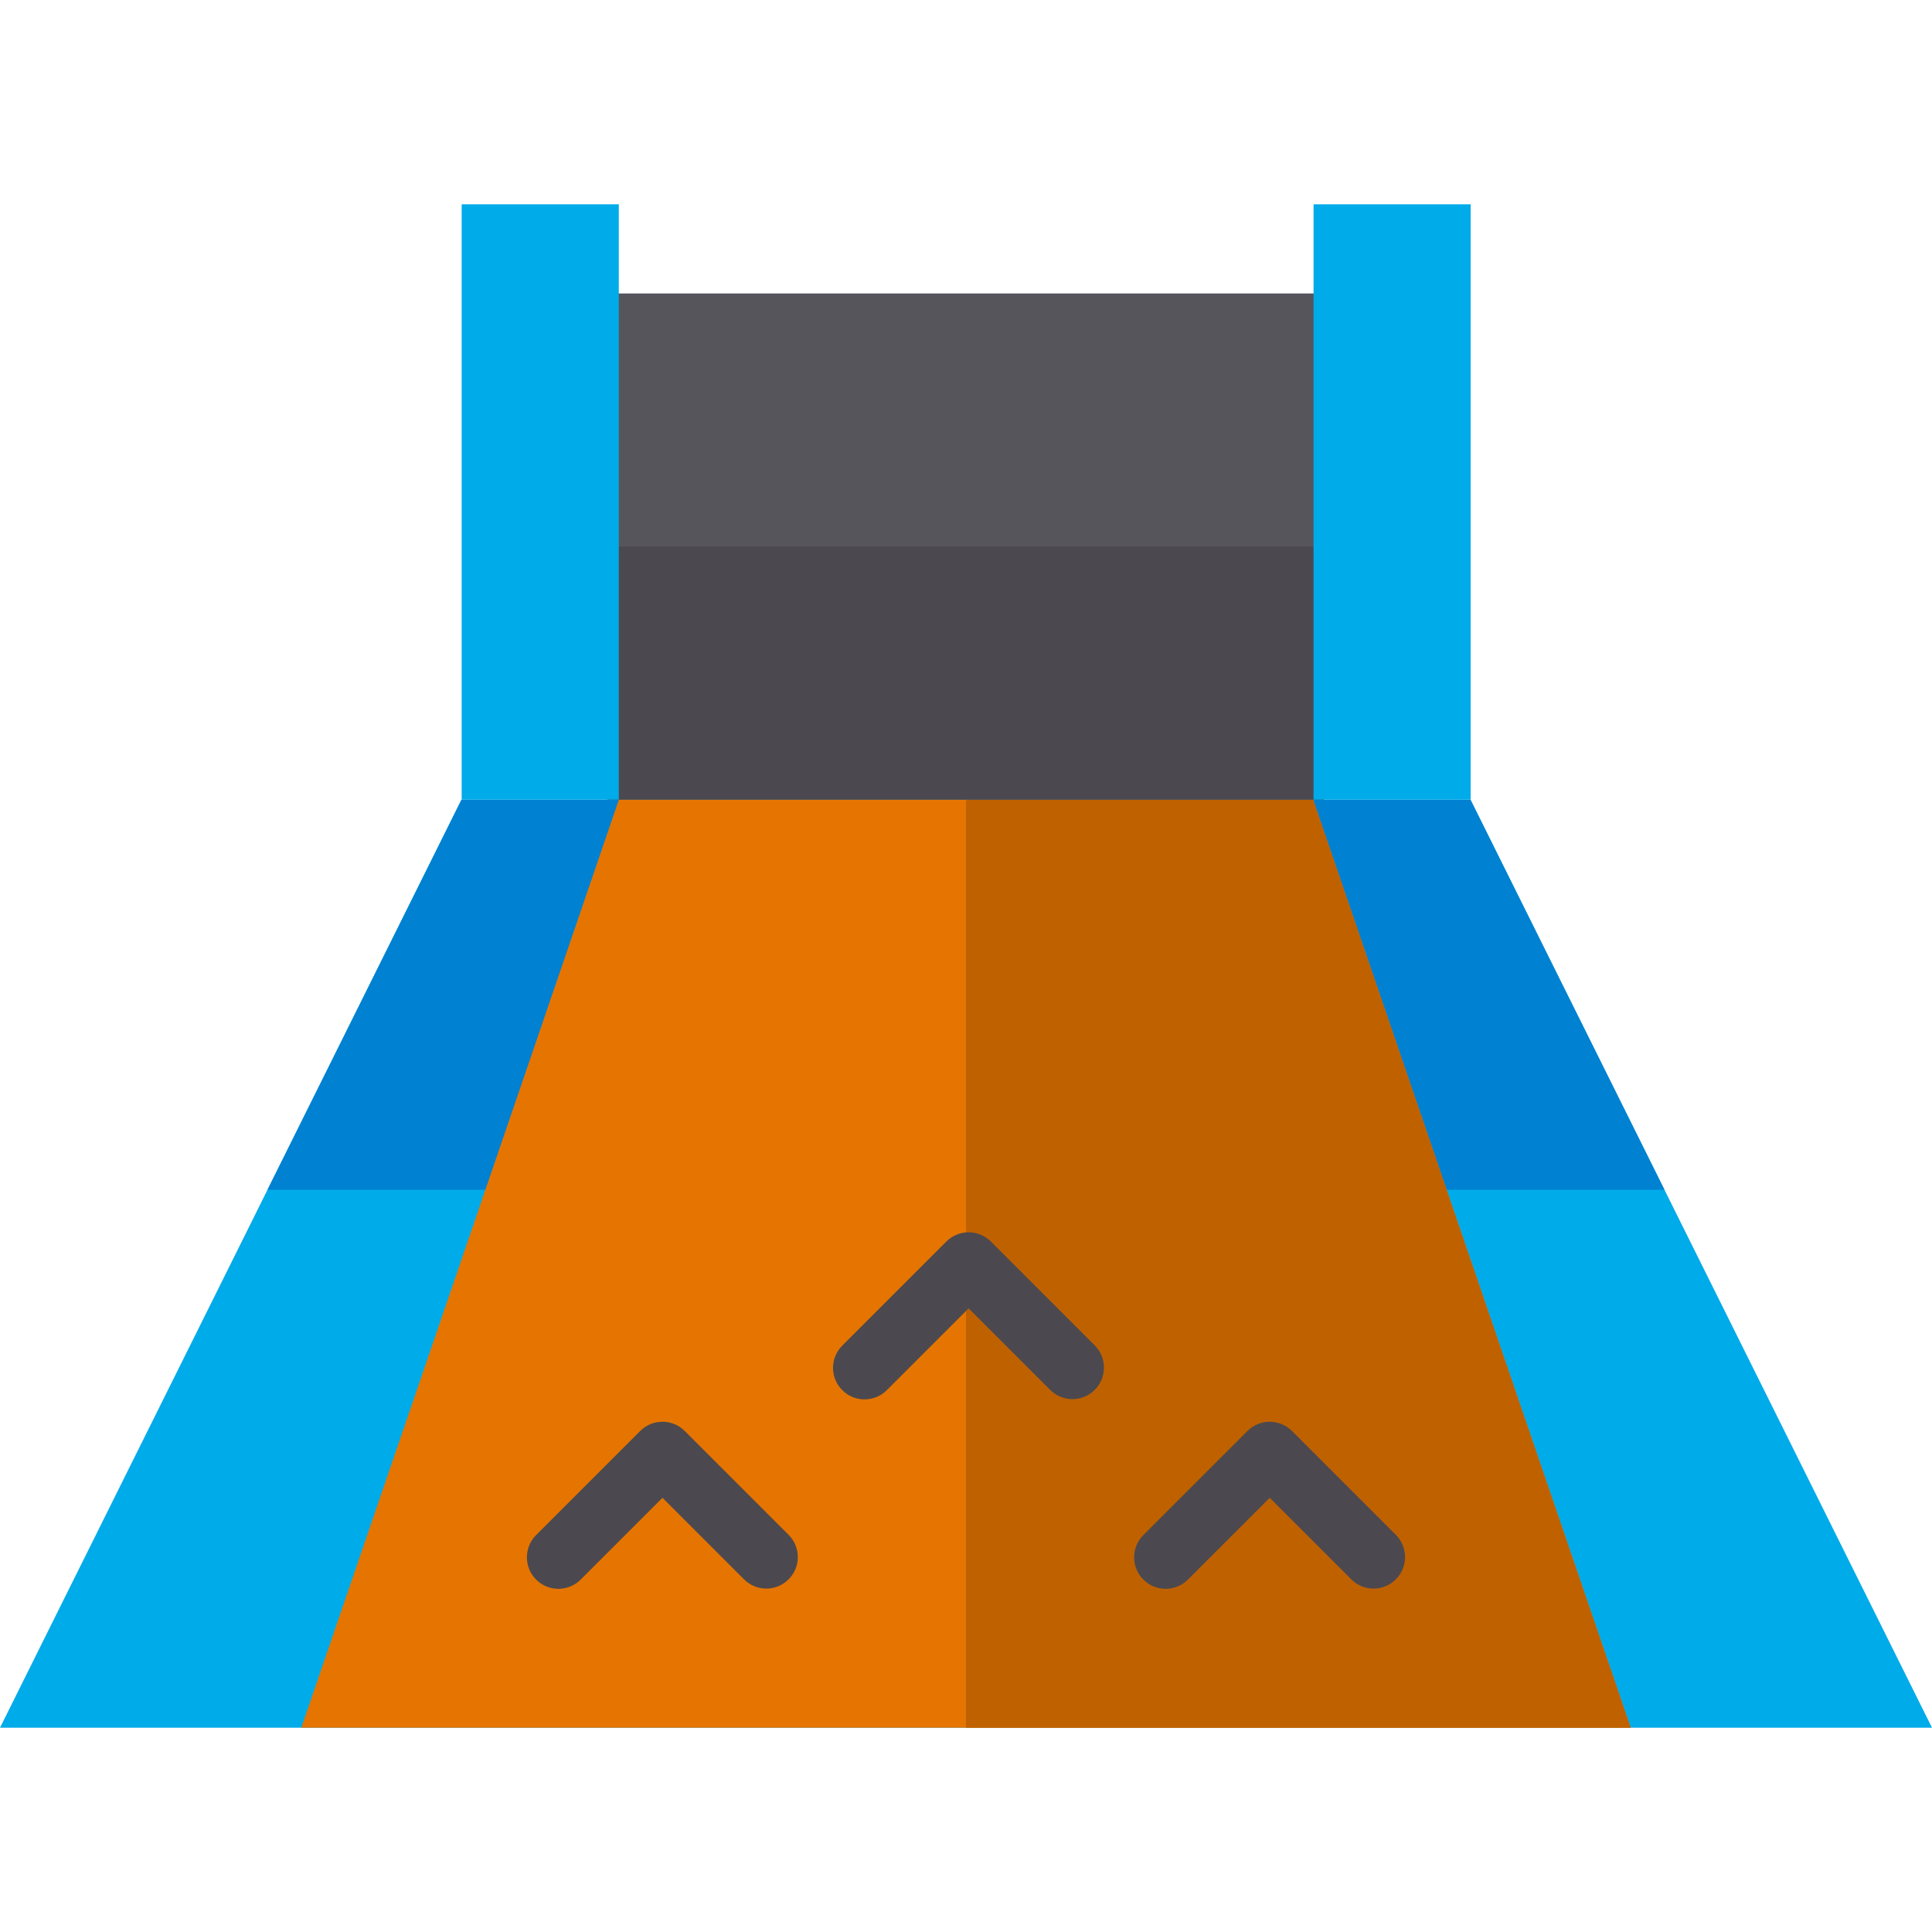 <?xml version="1.0" encoding="iso-8859-1"?>
<!-- Uploaded to: SVG Repo, www.svgrepo.com, Generator: SVG Repo Mixer Tools -->
<svg version="1.1" id="Layer_1" xmlns="http://www.w3.org/2000/svg" xmlns:xlink="http://www.w3.org/1999/xlink" 
	 viewBox="0 0 512 512" xml:space="preserve">
<polygon style="fill:#00ABE9;" points="512,457.859 0,457.859 70.89,315.301 81.219,294.531 122.301,211.922 389.688,211.922 
	430.77,294.531 441.099,315.301 "/>
<polygon style="fill:#0081D1;" points="441.099,315.301 70.89,315.301 81.219,294.531 122.301,211.922 389.688,211.922 
	430.77,294.531 "/>
<polygon style="fill:#E57500;" points="432.148,457.859 79.848,457.859 164.005,211.922 347.991,211.922 "/>
<polygon style="fill:#C06100;" points="432.148,457.859 255.998,457.859 255.998,211.922 347.991,211.922 "/>
<rect x="161.01" y="77.77" style="fill:#57555C;" width="189.84" height="134.14"/>
<g>
	<rect x="161.01" y="144.84" style="fill:#4B494F;" width="189.84" height="67.07"/>
	<path style="fill:#4B494F;" d="M229.112,370.85c-2.136,0-4.273-0.815-5.904-2.445c-3.26-3.26-3.26-8.546,0-11.805l27.581-27.582
		c3.261-3.26,8.546-3.26,11.806,0l27.52,27.519c3.26,3.26,3.26,8.546,0,11.805c-3.261,3.26-8.546,3.26-11.806,0l-21.616-21.616
		l-21.679,21.68C233.385,370.035,231.248,370.85,229.112,370.85z"/>
	<path style="fill:#4B494F;" d="M308.905,421.053c-2.136,0-4.273-0.815-5.904-2.445c-3.26-3.26-3.26-8.546,0-11.805l27.581-27.581
		c1.566-1.566,3.689-2.445,5.904-2.445l0,0c2.214,0,4.336,0.879,5.904,2.445l27.519,27.519c3.26,3.26,3.26,8.546,0,11.805
		c-3.262,3.261-8.547,3.26-11.806,0l-21.615-21.616l-21.679,21.679C313.178,420.238,311.041,421.053,308.905,421.053z"/>
	<path style="fill:#4B494F;" d="M147.982,421.053c-2.136,0-4.273-0.815-5.904-2.445c-3.26-3.26-3.26-8.546,0-11.805l27.581-27.581
		c3.261-3.26,8.546-3.26,11.806,0l27.52,27.519c3.26,3.26,3.26,8.546,0,11.805c-3.261,3.26-8.546,3.26-11.806,0l-21.616-21.616
		l-21.679,21.679C152.255,420.238,150.118,421.053,147.982,421.053z"/>
</g>
<g>
	<rect x="348.1" y="54.14" style="fill:#00ABE9;" width="41.637" height="157.77"/>
	<rect x="122.35" y="54.14" style="fill:#00ABE9;" width="41.637" height="157.77"/>
</g>
</svg>